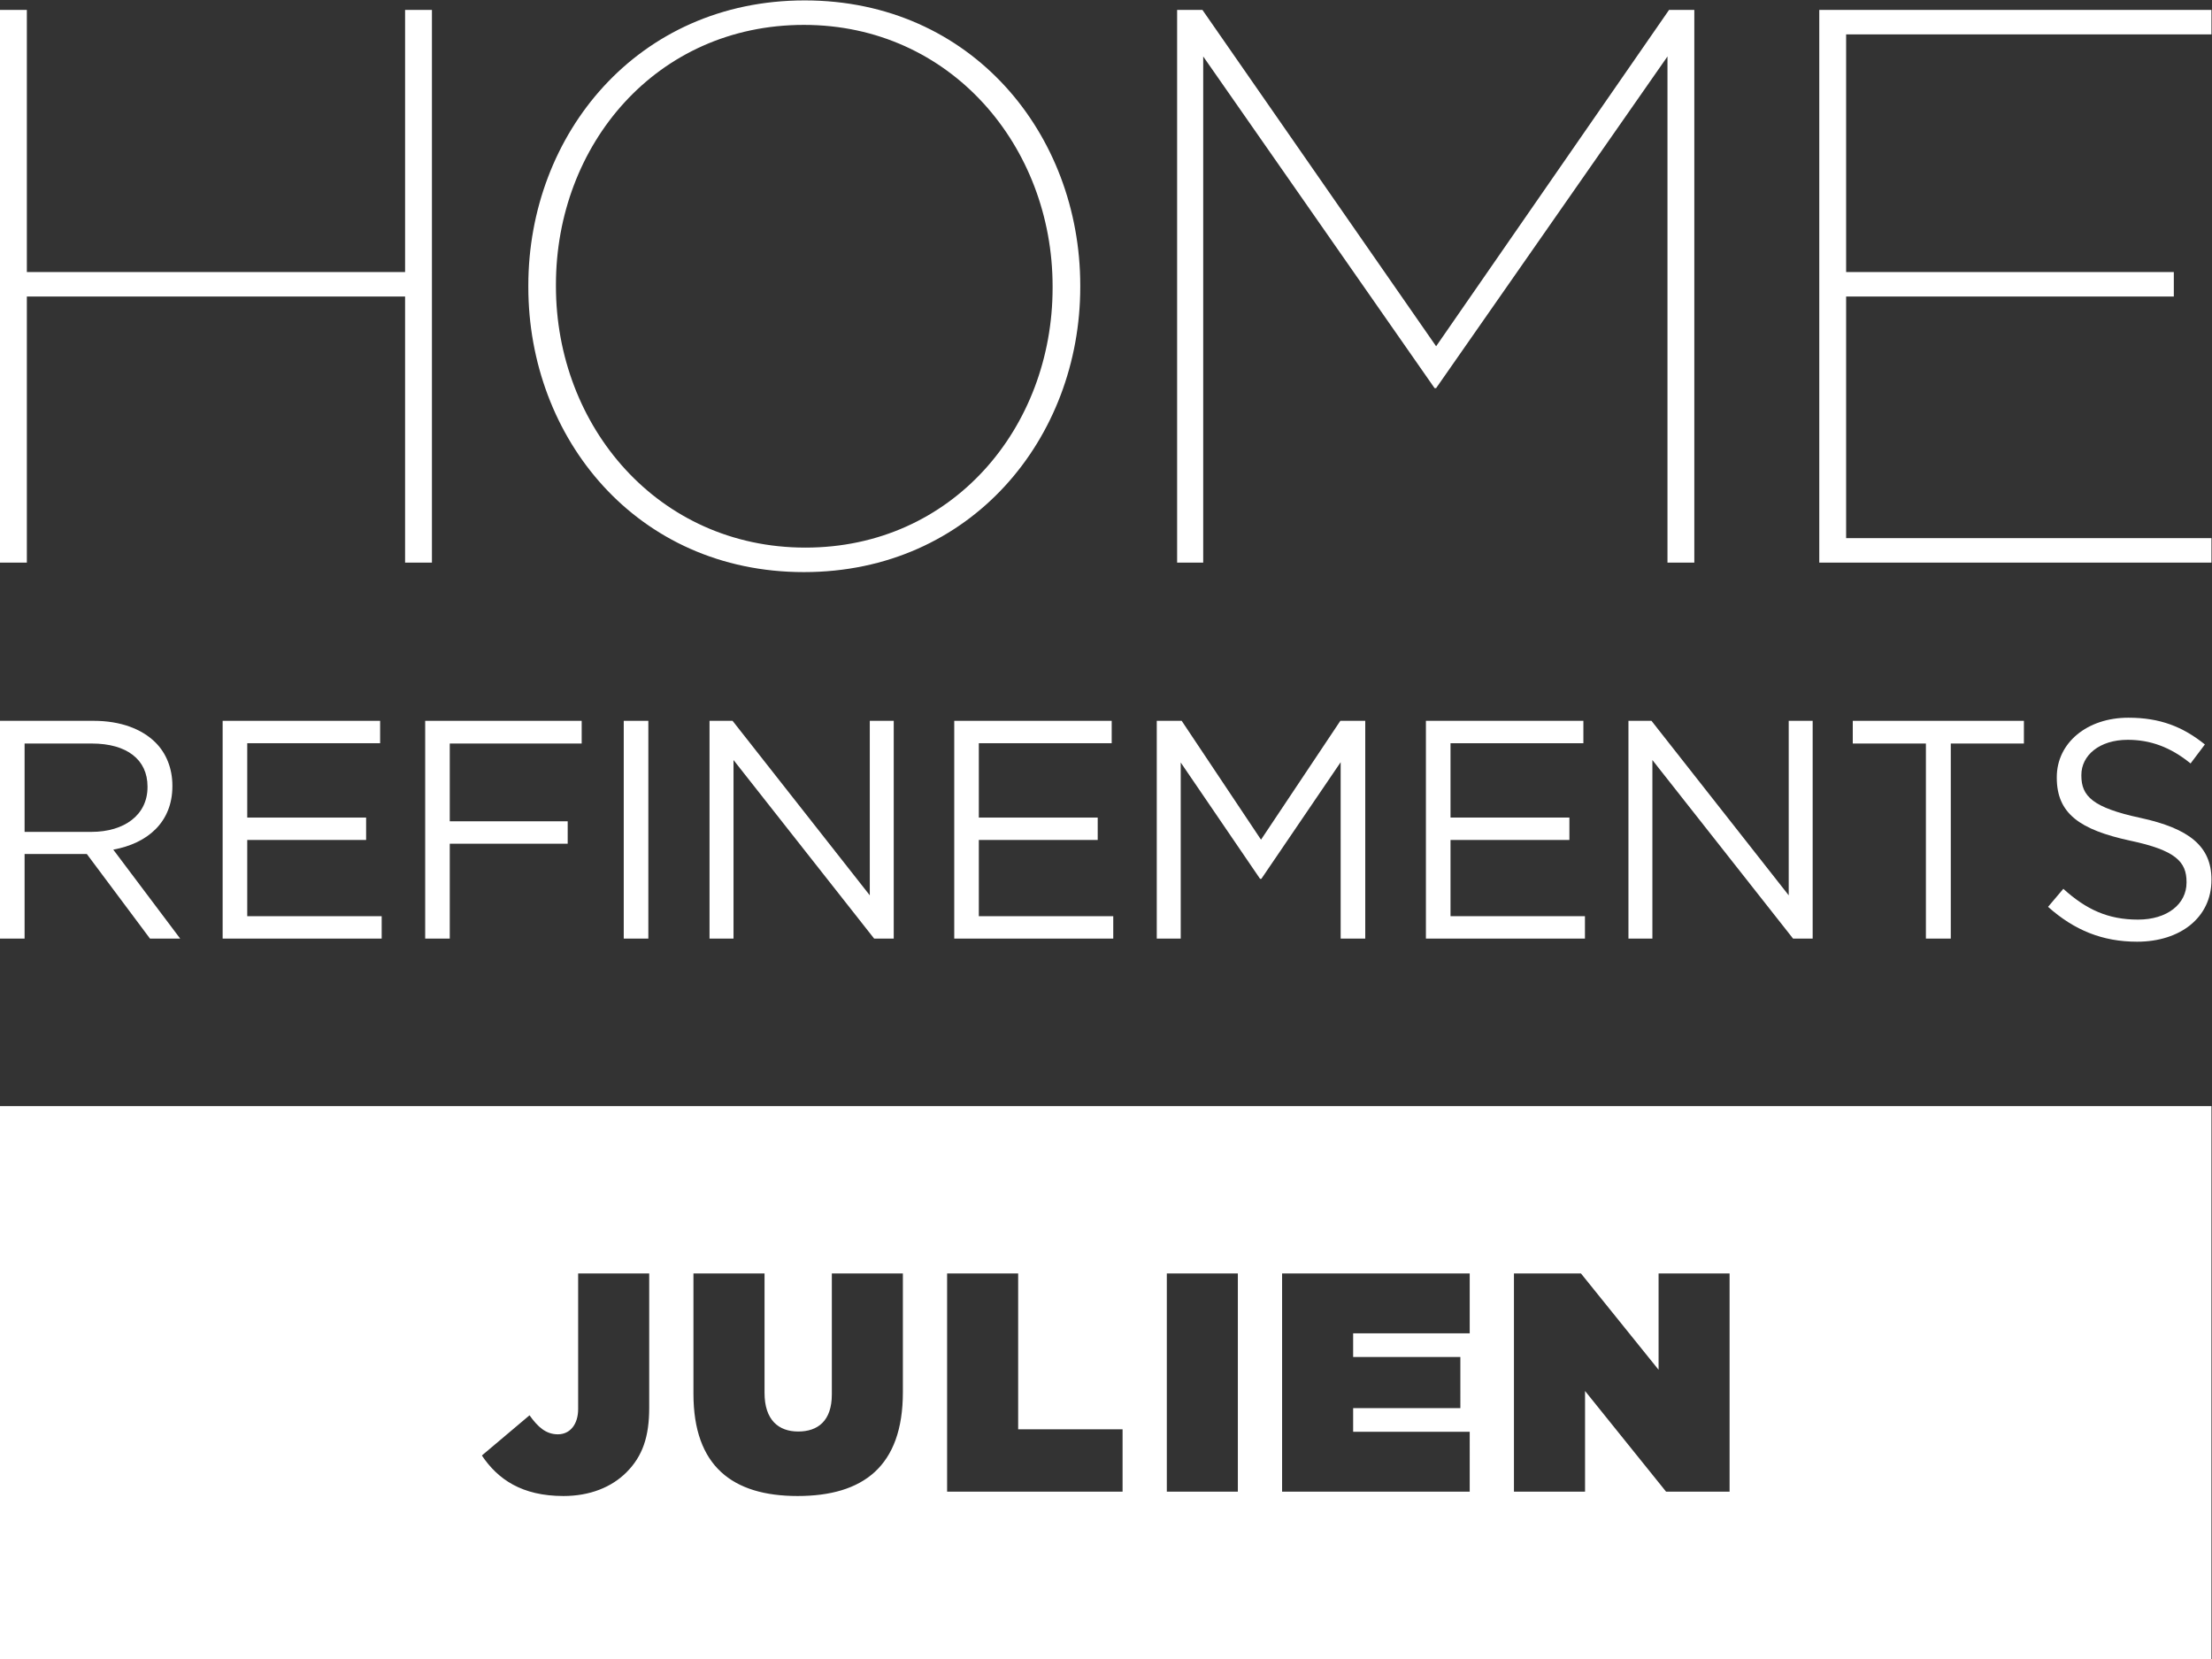 <?xml version="1.0" encoding="UTF-8" standalone="no"?>
<svg
    xmlns:dc="http://purl.org/dc/elements/1.1/"
    xmlns:cc="http://creativecommons.org/ns#"
    xmlns:rdf="http://www.w3.org/1999/02/22-rdf-syntax-ns#"
    xmlns:svg="http://www.w3.org/2000/svg"
    xmlns="http://www.w3.org/2000/svg"
    xmlns:sodipodi="http://sodipodi.sourceforge.net/DTD/sodipodi-0.dtd"
    xmlns:inkscape="http://www.inkscape.org/namespaces/inkscape"
    version="1.1"
    id="svg2"
    xml:space="preserve"
    width="96"
    height="72"
    viewBox="0 0 96 72"
    sodipodi:docname="HR_Blanc.eps"><rect x="0" y="0" width="96" height="72" fill="#333333" stroke="none"/><defs
    id="defs6" /><sodipodi:namedview
    pagecolor="#ffffff"
    bordercolor="#666666"
    borderopacity="1"
    objecttolerance="10"
    gridtolerance="10"
    guidetolerance="10"
    inkscape:pageopacity="0"
    inkscape:pageshadow="2"
    inkscape:window-width="640"
    inkscape:window-height="480"
    id="namedview4" /><g
    id="g10"
    inkscape:groupmode="layer"
    inkscape:label="ink_ext_XXXXXX"
    transform="matrix(1.333,0,0,-1.333,0,72)"><g
       id="g12"
       transform="scale(0.1)"><path
         d="m 29.785,269.293 c 10.637,0 18.242,5.465 18.242,14.574 v 0.211 c 0,8.707 -6.691,13.981 -18.137,13.981 H 8.008 V 269.293 Z M 0,305.449 h 30.488 c 8.723,0 15.715,-2.629 20.168,-7.094 3.449,-3.433 5.469,-8.406 5.469,-13.976 v -0.195 c 0,-11.754 -8.098,-18.641 -19.242,-20.672 L 58.664,234.551 H 48.832 L 28.262,262.094 H 8.008 V 234.551 H 0 v 70.898"
         style="fill:#ffffff;fill-opacity:1;fill-rule:nonzero;stroke:none"
         id="path14" /><path
    d="M 72.488,305.449 H 123.758 V 298.16 H 80.496 V 273.949 H 119.199 V 266.66 H 80.496 v -24.82 h 43.77 v -7.289 H 72.488 v 70.898"
    style="fill:#ffffff;fill-opacity:1;fill-rule:nonzero;stroke:none"
    id="path16" /><path
    d="m 138.43,305.449 h 50.953 v -7.39 h -42.949 v -25.321 h 38.394 v -7.3 h -38.394 v -30.887 h -8.004 v 70.898"
    style="fill:#ffffff;fill-opacity:1;fill-rule:nonzero;stroke:none"
    id="path18" /><path
    d="m 203.078,305.449 h 8.008 v -70.898 h -8.008 v 70.898"
    style="fill:#ffffff;fill-opacity:1;fill-rule:nonzero;stroke:none"
    id="path20" /><path
    d="m 231.004,305.449 h 7.5 l 44.68,-56.816 v 56.816 h 7.796 v -70.898 h -6.378 l -45.786,58.133 v -58.133 h -7.812 v 70.898"
    style="fill:#ffffff;fill-opacity:1;fill-rule:nonzero;stroke:none"
    id="path22" /><path
    d="m 310.68,305.449 h 51.265 v -7.289 h -43.261 v -24.211 h 38.707 v -7.289 h -38.707 v -24.82 h 43.769 v -7.289 H 310.68 v 70.898"
    style="fill:#ffffff;fill-opacity:1;fill-rule:nonzero;stroke:none"
    id="path24" /><path
    d="m 376.617,305.449 h 8.113 l 25.829,-38.695 25.828,38.695 h 8.109 v -70.898 h -8.004 V 291.98 L 410.66,253.996 h -0.402 l -25.84,37.879 v -57.324 h -7.801 v 70.898"
    style="fill:#ffffff;fill-opacity:1;fill-rule:nonzero;stroke:none"
    id="path26" /><path
    d="m 464.246,305.449 h 51.27 v -7.289 h -43.262 v -24.211 h 38.707 v -7.289 h -38.707 v -24.82 h 43.769 v -7.289 h -51.777 v 70.898"
    style="fill:#ffffff;fill-opacity:1;fill-rule:nonzero;stroke:none"
    id="path28" /><path
    d="m 530.188,305.449 h 7.5 l 44.679,-56.816 v 56.816 h 7.797 v -70.898 h -6.379 l -45.801,58.133 v -58.133 h -7.796 v 70.898"
    style="fill:#ffffff;fill-opacity:1;fill-rule:nonzero;stroke:none"
    id="path30" /><path
    d="m 627.031,298.059 h -23.808 v 7.39 h 55.718 v -7.39 h -23.808 v -63.508 h -8.102 v 63.508"
    style="fill:#ffffff;fill-opacity:1;fill-rule:nonzero;stroke:none"
    id="path32" /><path
    d="m 666.805,244.887 4.972,5.867 c 7.395,-6.688 14.477,-10.024 24.309,-10.024 9.527,0 15.805,5.067 15.805,12.055 v 0.195 c 0,6.586 -3.543,10.336 -18.438,13.473 -16.312,3.539 -23.808,8.813 -23.808,20.461 v 0.195 c 0,11.145 9.828,19.356 23.3,19.356 10.34,0 17.735,-2.942 24.918,-8.707 l -4.66,-6.184 c -6.586,5.364 -13.16,7.696 -20.465,7.696 -9.215,0 -15.09,-5.067 -15.09,-11.446 v -0.207 c 0,-6.676 3.649,-10.426 19.243,-13.769 C 712.695,270.41 720,264.633 720,253.789 v -0.195 c 0,-12.16 -10.141,-20.059 -24.215,-20.059 -11.25,0 -20.465,3.746 -28.98,11.352"
    style="fill:#ffffff;fill-opacity:1;fill-rule:nonzero;stroke:none"
    id="path34" /><path
    d="M 0,536.918 H 8.742 V 451.563 H 131.887 v 85.355 h 8.742 V 356.961 h -8.742 V 443.59 H 8.742 V 356.961 H 0 v 179.957"
    style="fill:#ffffff;fill-opacity:1;fill-rule:nonzero;stroke:none"
    id="path36" /><path
    d="m 342.703,446.43 v 0.508 c 0,45.503 -33.152,85.093 -80.976,85.093 -48.071,0 -80.727,-39.082 -80.727,-84.582 v -0.511 c 0,-45.504 33.164,-85.09 81.234,-85.09 47.825,0 80.469,39.078 80.469,84.582 z m -170.691,0.25 v 0.519 c 0,49.102 35.472,92.805 89.976,92.805 54.492,0 89.719,-43.703 89.719,-92.805 v -0.519 c 0,-49.102 -35.473,-92.809 -89.98,-92.809 -54.504,0 -89.715,43.707 -89.715,92.809"
    style="fill:#ffffff;fill-opacity:1;fill-rule:nonzero;stroke:none"
    id="path38" /><path
    d="m 383.246,536.918 h 8.231 l 76.093,-109.52 75.844,109.52 h 8.219 V 356.961 h -8.738 V 521.754 L 467.57,413.773 h -0.507 L 391.738,521.754 V 356.961 h -8.492 v 179.957"
    style="fill:#ffffff;fill-opacity:1;fill-rule:nonzero;stroke:none"
    id="path40" /><path
    d="M 592.316,536.918 H 720 v -7.973 H 601.059 V 451.563 H 707.75 V 443.59 H 601.059 V 364.934 H 720 v -7.973 H 592.316 v 179.957"
    style="fill:#ffffff;fill-opacity:1;fill-rule:nonzero;stroke:none"
    id="path42" /><path
    d="M 563.117,54.484 H 542.438 L 516.055,87.262 V 54.484 H 492.91 v 71.032 h 21.824 L 540,94.164 v 31.352 h 23.117 z m -84.609,51.547 h -37.953 v -7.711 h 34.91 V 81.68 h -34.91 v -7.711 h 37.953 V 54.484 h -61.086 v 71.032 h 61.086 z M 403.02,54.484 h -23.129 v 71.032 h 23.129 z m -37.532,0 h -57.129 v 71.032 h 23.133 V 74.781 h 33.996 z m -71.531,32.371 c 0,-24.25 -13.07,-33.789 -34.281,-33.789 -21.207,0 -33.906,9.738 -33.906,33.285 v 39.164 h 23.148 V 86.648 c 0,-8.824 4.562,-12.582 10.957,-12.582 6.395,0 10.953,3.449 10.953,12.078 v 39.371 h 23.129 z m -82.59,-5.074 c 0,-9.34 -2.121,-15.727 -7.406,-21 -4.867,-4.879 -11.969,-7.715 -20.492,-7.715 -13.598,0 -21.406,5.473 -26.582,13.188 l 15.515,13.09 c 2.743,-3.852 5.383,-6.191 9.239,-6.191 3.957,0 6.593,3.254 6.593,8.223 v 44.141 h 23.133 z M 0,180 V 0 H 720 V 180 H 0"
    style="fill:#ffffff;fill-opacity:1;fill-rule:nonzero;stroke:none"
    id="path44" /></g></g></svg>
